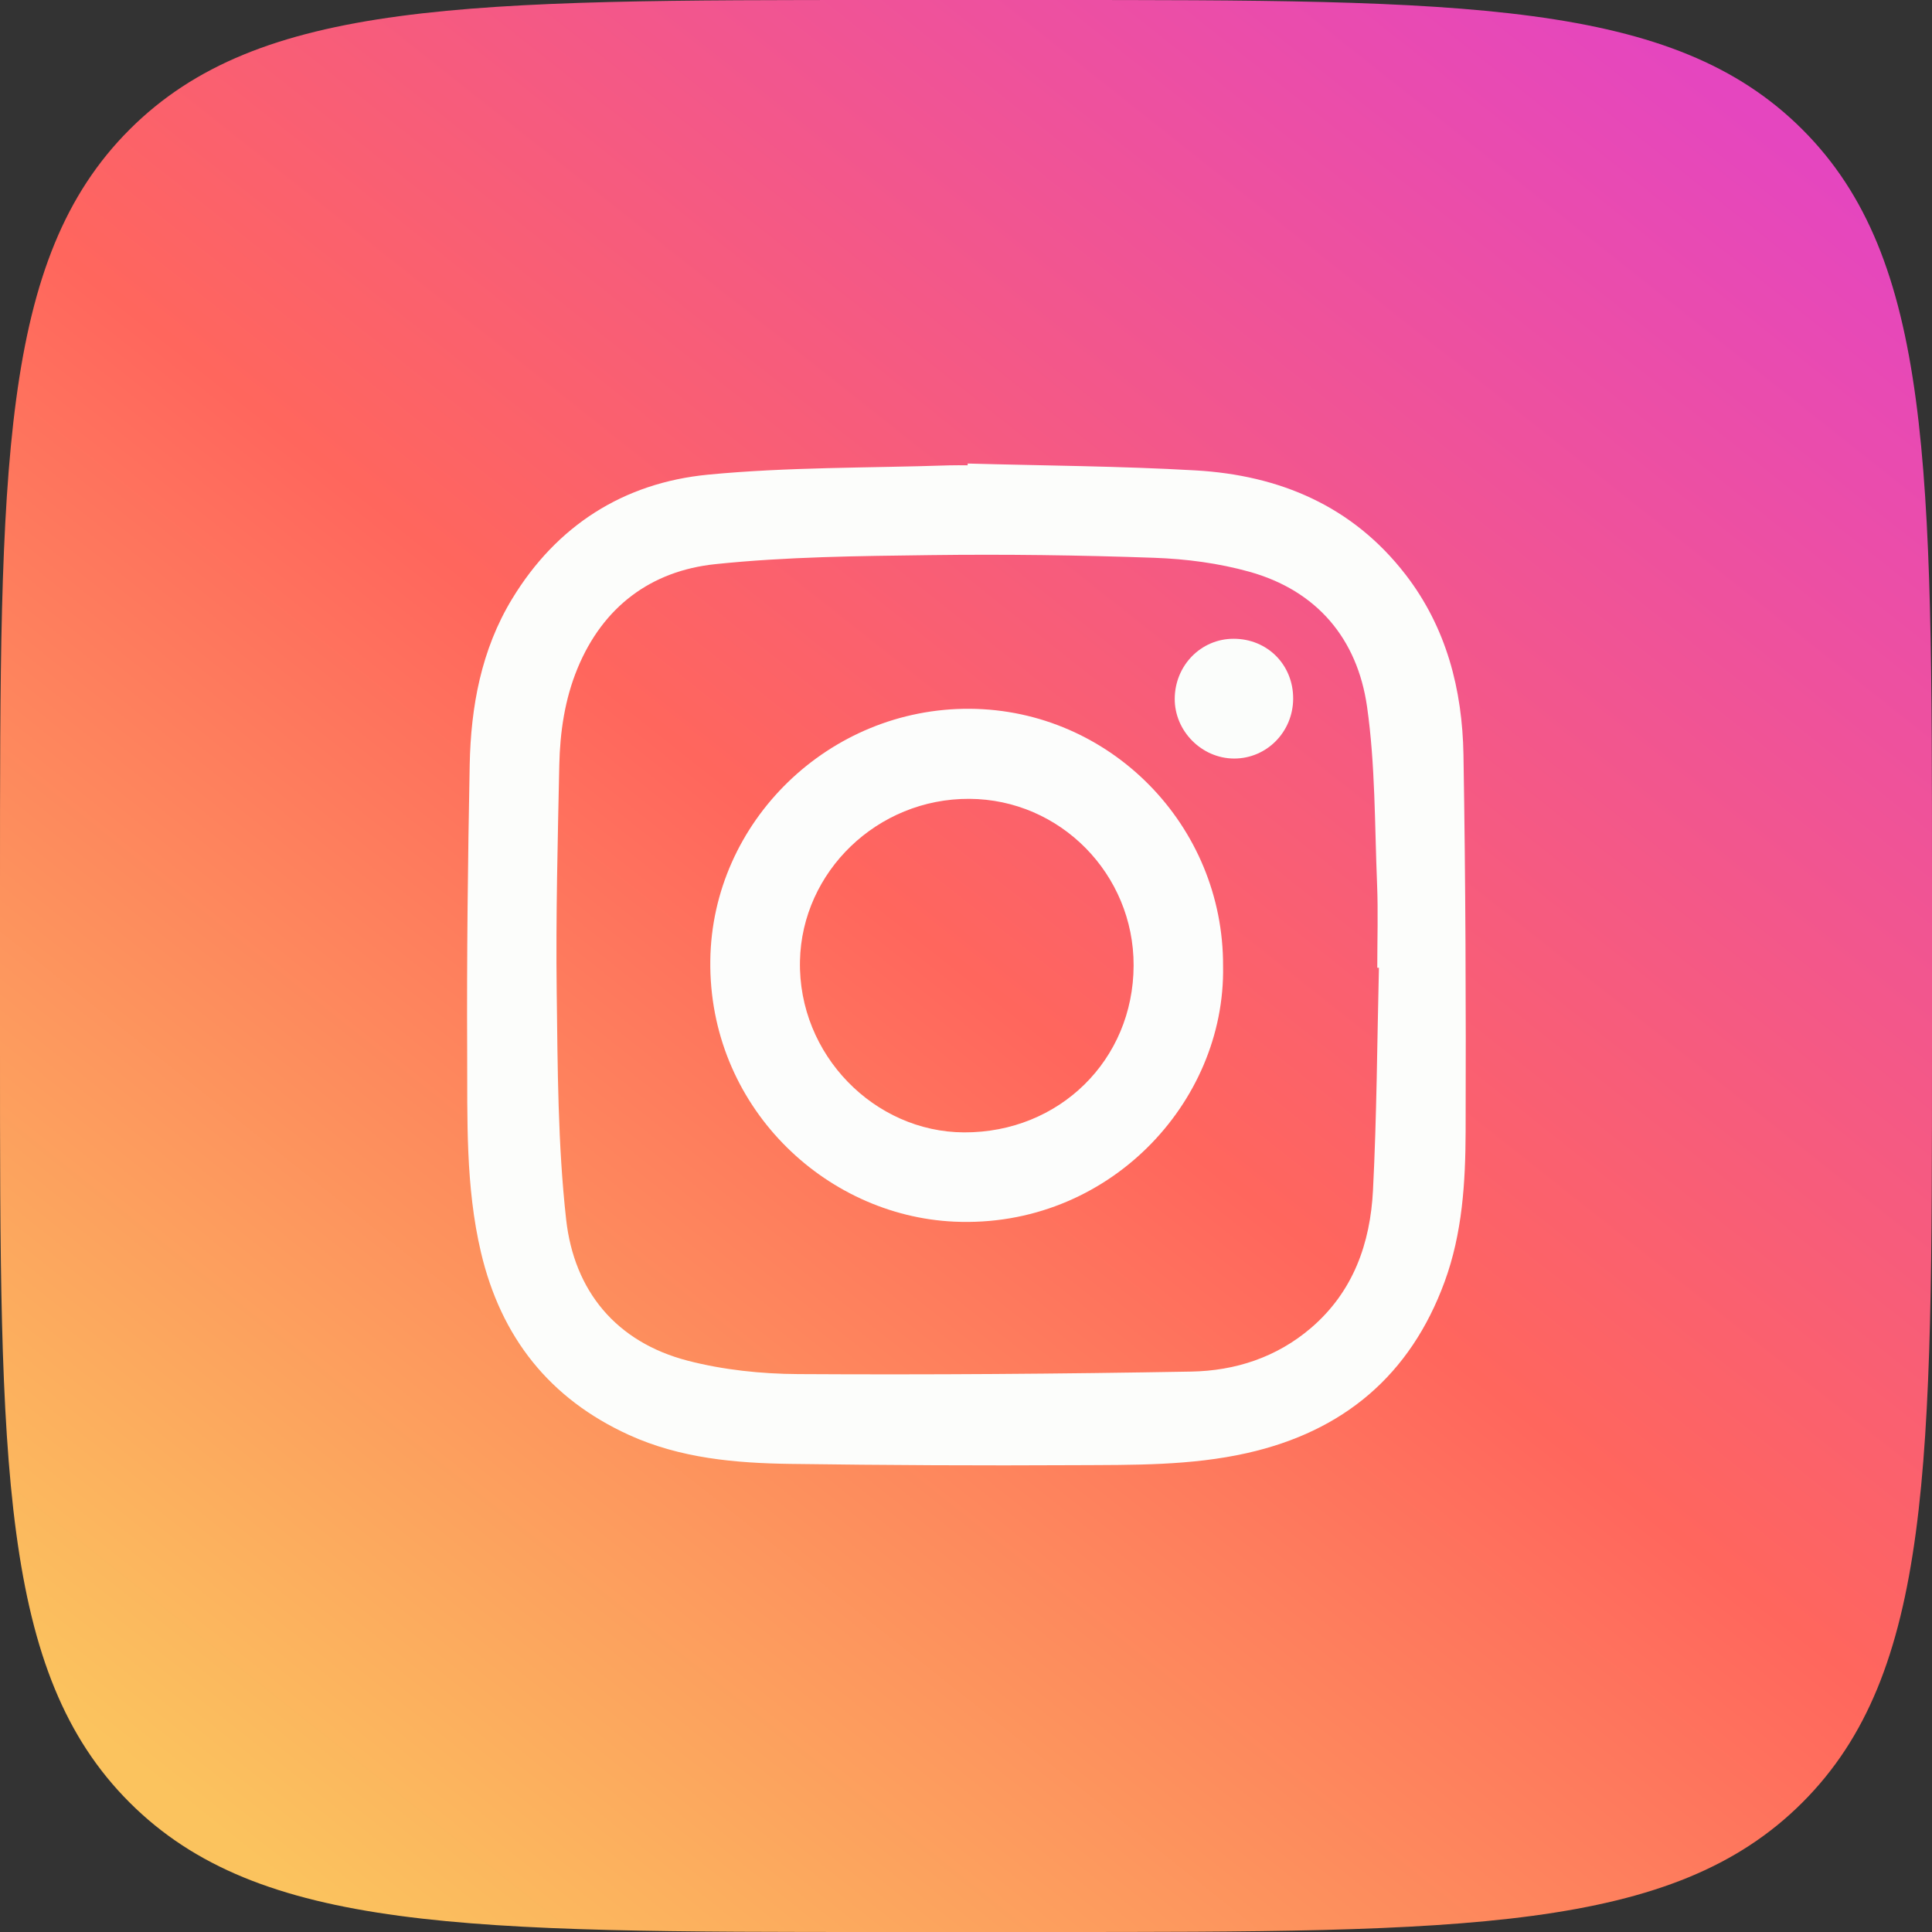 <svg width="546" height="546" viewBox="0 0 546 546" fill="none" xmlns="http://www.w3.org/2000/svg">
<rect x="0" y="0" width="546" height="546" fill="#333333" stroke="none"/>
<path d="M0 250C0 132.149 0 73.223 36.612 36.612C73.223 0 132.149 0 250 0H296C413.851 0 472.777 0 509.388 36.612C546 73.223 546 132.149 546 250V296C546 413.851 546 472.777 509.388 509.388C472.777 546 413.851 546 296 546H250C132.149 546 73.223 546 36.612 509.388C0 472.777 0 413.851 0 296V250Z" fill="url(#paint0_linear_402_7)"/>
<path d="M273.479 131C294.949 131.6 316.459 131.71 337.889 132.94C361.619 134.31 382.219 142.97 397.199 162.35C408.789 177.35 413.279 194.89 413.589 213.38C414.179 248.83 414.319 284.3 414.199 319.76C414.149 334.11 413.289 348.53 408.259 362.24C398.579 388.64 379.699 404.51 352.429 410.65C336.479 414.24 320.219 413.99 304.039 414.07C277.149 414.22 250.249 414.08 223.359 413.71C207.779 413.49 192.279 412.13 177.799 405.55C155.279 395.31 141.569 377.87 135.929 353.95C131.529 335.29 132.109 316.24 132.029 297.3C131.899 270.27 132.219 243.23 132.739 216.21C133.059 199.7 135.999 183.63 144.719 169.26C157.319 148.5 176.259 136.46 200.029 134.15C222.669 131.96 245.549 132.28 268.319 131.51C270.029 131.45 271.749 131.5 273.459 131.5C273.469 131.34 273.479 131.17 273.479 131ZM389.699 273.5C389.539 273.5 389.389 273.49 389.229 273.49C389.229 265.58 389.499 257.65 389.169 249.75C388.489 233.05 388.689 216.19 386.339 199.71C383.599 180.53 372.189 166.9 353.049 161.57C344.399 159.16 335.219 157.96 326.229 157.64C305.149 156.89 284.039 156.61 262.949 156.88C242.679 157.14 222.309 157.33 202.179 159.43C183.999 161.32 170.429 171.43 163.219 188.87C159.599 197.64 158.259 206.9 158.059 216.27C157.619 237.63 157.059 259 157.329 280.35C157.609 301.8 157.629 323.38 159.999 344.65C162.249 364.81 174.119 379.29 194.339 384.54C204.409 387.15 215.119 388.27 225.539 388.33C262.579 388.55 299.619 388.28 336.649 387.62C349.069 387.4 360.779 383.63 370.539 375.26C382.459 365.03 387.259 351.36 388.019 336.37C389.089 315.43 389.189 294.45 389.699 273.5Z" fill="#FCFDFB"/>
<path d="M345.649 273.07C346.359 311.77 312.939 347.21 269.709 345.25C232.809 343.58 200.219 312.35 200.739 271.41C201.239 232.25 234.229 200.03 274.119 200.31C313.719 200.59 345.849 233.27 345.649 273.07ZM320.369 272.87C320.449 247.04 299.619 225.89 273.959 225.76C247.899 225.63 226.619 246.38 226.079 271.54C225.499 298.14 247.199 319.93 272.429 320.02C299.339 320.13 320.289 299.58 320.369 272.87Z" fill="#FCFDFC"/>
<path d="M365.459 197.5C365.399 206.88 357.949 214.4 348.749 214.37C339.609 214.34 331.939 206.6 331.989 197.46C332.039 188.05 339.409 180.53 348.609 180.52C358.189 180.51 365.519 187.9 365.459 197.5Z" fill="#FBFDFB"/>
<defs>
<linearGradient id="paint0_linear_402_7" x1="455.5" y1="7.40192e-06" x2="51.5" y2="509.5" gradientUnits="userSpaceOnUse">
<stop stop-color="#E546BF"/>
<stop offset="0.505" stop-color="#FF665D"/>
<stop offset="1" stop-color="#FBC35E"/>
</linearGradient>
</defs>
</svg>
